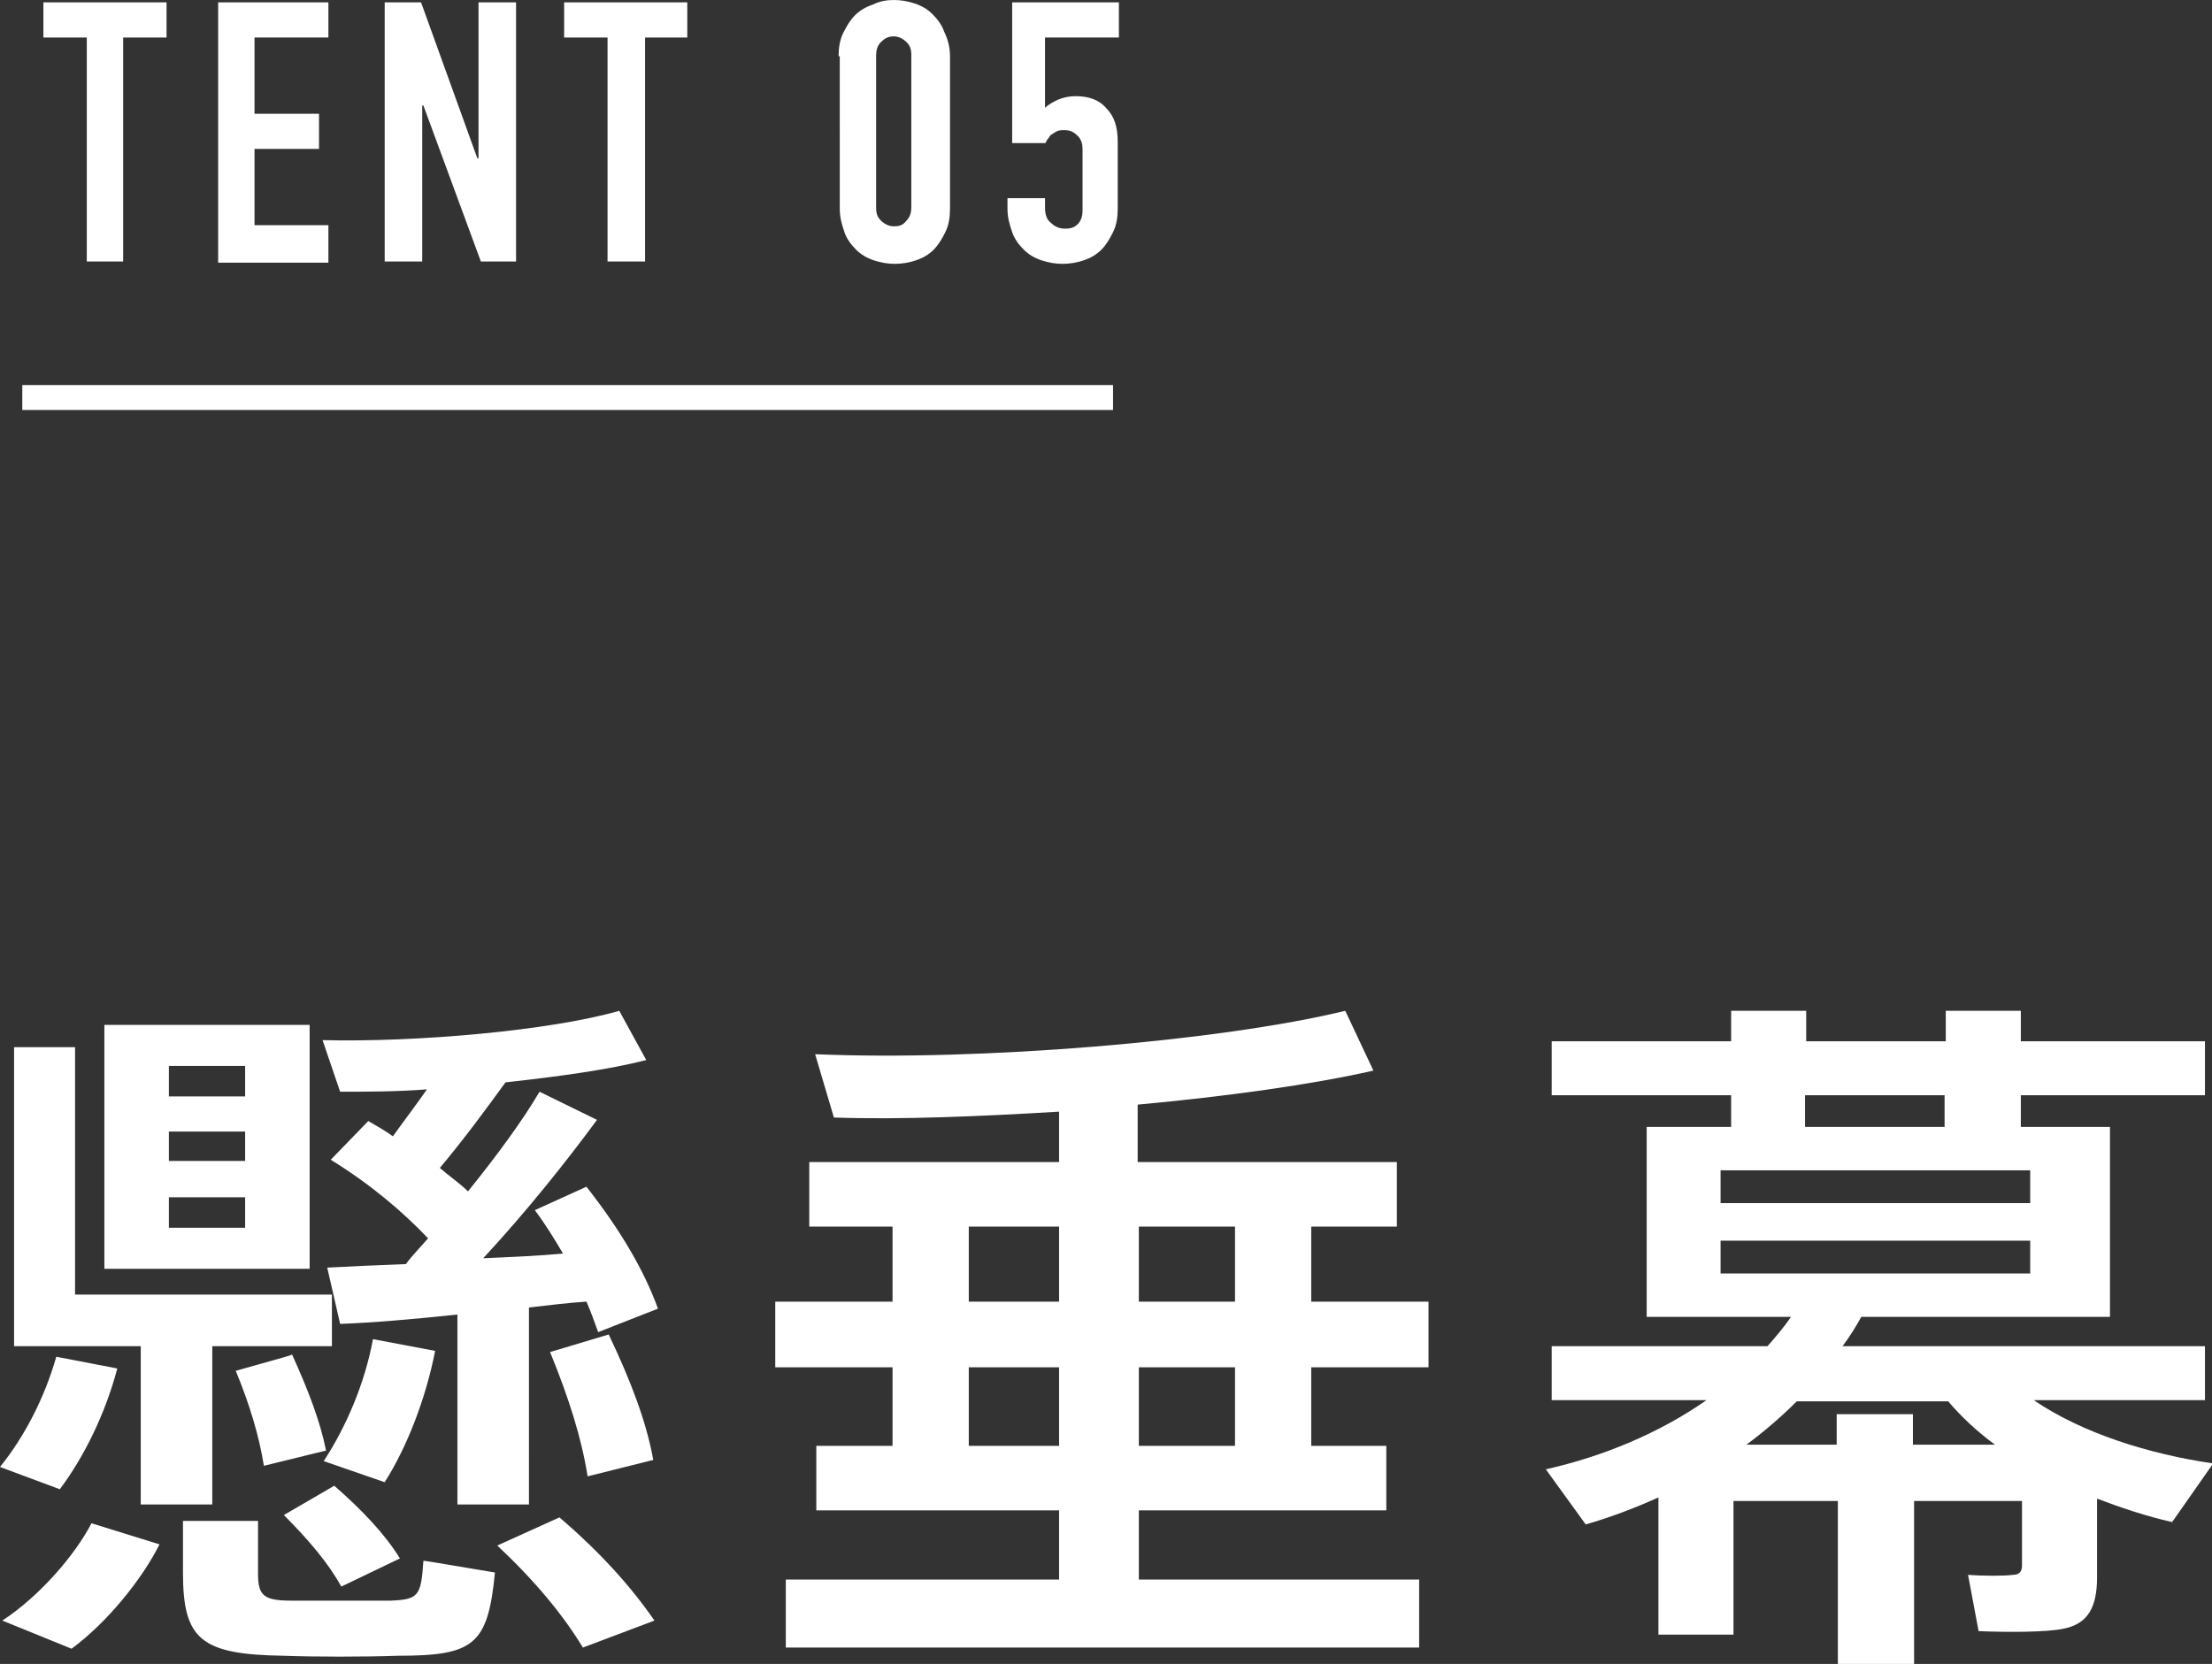 <?xml version="1.0" encoding="utf-8"?>
<!-- Generator: Adobe Illustrator 23.1.1, SVG Export Plug-In . SVG Version: 6.00 Build 0)  -->
<svg version="1.1" id="レイヤー_1" xmlns="http://www.w3.org/2000/svg" xmlns:xlink="http://www.w3.org/1999/xlink" x="0px"
	 y="0px" viewBox="0 0 188.6 141.9" style="enable-background:new 0 0 188.6 141.9;" xml:space="preserve">
<rect x="0" y="0" width="188.6" height="141.9" fill="#333333" stroke="none"/>
<style type="text/css">
	.st0{fill:#FFFFFF;}
	.st1{fill:none;stroke:#FFFFFF;stroke-width:2.126;stroke-miterlimit:10;}
</style>
<g>
	<path class="st0" d="M7.4,3.2H3.7v-3h10.5v3h-3.7v19.1H7.4V3.2z"/>
	<path class="st0" d="M18.6,0.2H28v3h-6.3v6.5h5.5v3h-5.5v6.5H28v3.2h-9.4V0.2z"/>
	<path class="st0" d="M32.9,0.2h3l4.8,13.3h0.1V0.2h3.2v22.1h-3L36.1,9H36v13.3h-3.2V0.2z"/>
	<path class="st0" d="M51.8,3.2h-3.7v-3h10.5v3H55v19.1h-3.2V3.2z"/>
	<path class="st0" d="M71.5,4.8c0-0.7,0.1-1.4,0.4-2c0.3-0.6,0.6-1.1,1-1.5c0.4-0.4,0.9-0.7,1.5-0.9C75,0.1,75.6,0,76.2,0
		s1.2,0.1,1.8,0.3s1.1,0.5,1.5,0.9c0.4,0.4,0.8,0.9,1,1.5C80.8,3.3,81,4,81,4.8v13c0,0.7-0.1,1.4-0.4,2s-0.6,1.1-1,1.5
		c-0.4,0.4-0.9,0.7-1.5,0.9s-1.2,0.3-1.8,0.3s-1.2-0.1-1.8-0.3c-0.6-0.2-1.1-0.5-1.5-0.9s-0.8-0.9-1-1.5s-0.4-1.2-0.4-2V4.8z
		 M74.7,17.7c0,0.5,0.1,0.8,0.4,1.1c0.3,0.3,0.7,0.5,1.1,0.5c0.5,0,0.8-0.1,1.1-0.5c0.3-0.3,0.4-0.7,0.4-1.1v-13
		c0-0.5-0.1-0.8-0.4-1.1c-0.3-0.3-0.7-0.5-1.1-0.5c-0.5,0-0.8,0.2-1.1,0.5c-0.3,0.3-0.4,0.7-0.4,1.1V17.7z"/>
	<path class="st0" d="M95.4,3.2h-6.3v6c0.3-0.3,0.7-0.5,1.1-0.7c0.5-0.2,1-0.3,1.5-0.3c1.1,0,2,0.3,2.6,1c0.7,0.7,1,1.6,1,2.9v5.7
		c0,0.7-0.1,1.4-0.4,2s-0.6,1.1-1,1.5c-0.4,0.4-0.9,0.7-1.5,0.9s-1.2,0.3-1.8,0.3s-1.2-0.1-1.8-0.3c-0.6-0.2-1.1-0.5-1.5-0.9
		s-0.8-0.9-1-1.5s-0.4-1.2-0.4-2v-0.9h3.2v0.8c0,0.5,0.1,1,0.5,1.3c0.3,0.3,0.7,0.5,1.2,0.5c0.5,0,0.8-0.1,1.1-0.4s0.4-0.7,0.4-1.2
		v-5.2c0-0.4-0.1-0.8-0.4-1.1c-0.3-0.3-0.6-0.5-1.1-0.5c-0.3,0-0.5,0-0.7,0.1c-0.2,0.1-0.3,0.2-0.5,0.3c-0.1,0.1-0.2,0.3-0.3,0.4
		c-0.1,0.1-0.1,0.3-0.2,0.3h-2.8V0.2h9.1V3.2z"/>
</g>
<line class="st1" x1="1.9" y1="33.9" x2="94.9" y2="33.9"/>
<g>
	<g>
		<path class="st0" d="M10,116.7c-1,3.8-2.8,7.5-4.9,10.3L0,125.1c2.1-2.6,3.8-5.9,4.8-9.4L10,116.7z M13.6,131.7
			c-1.5,3-4.5,6.7-7.5,8.9l-5.9-2.4c3.2-2.1,6.2-5.6,7.6-8.3L13.6,131.7z M18.1,128.3H12v-13.5H1.2V89.3h5.2v21.1h21.9v4.4H18.1
			V128.3z M26.4,87.4v20.8H8.9V87.4H26.4z M14.4,93.5h6.5v-2.6h-6.5V93.5z M14.4,99h6.5v-2.5h-6.5V99z M14.4,104.7h6.5v-2.6h-6.5
			V104.7z M22,129.8v4.4c0,1.9,0.5,2.3,2.9,2.3c2.1,0,6.1,0,8.4,0c2.4-0.1,2.6-0.4,2.8-3.4c0.1,0,0.2,0,6.1,1
			c-0.6,6.2-1.8,7.1-8.3,7.1c-2.8,0.1-7.1,0.1-9.7,0c-7.1-0.1-8.6-1.4-8.6-7.1v-4.4H22z M24.9,115.5c1.4,3.1,2.4,5.7,2.9,8.2
			l-5.3,1.3c-0.4-2.5-1.2-5.2-2.4-8.1C24.7,115.6,24.8,115.6,24.9,115.5z M28.5,126.7c2.4,2.1,4.3,4.1,5.6,6.2l-5,2.4
			c-1.1-2-2.8-4-4.9-6.1L28.5,126.7z M45.1,128.3H39v-16.2c-3.7,0.4-7.3,0.7-10,0.8l-1.1-4.8c1.8-0.1,4.1-0.2,6.7-0.3
			c0.6-0.8,1.3-1.5,1.9-2.2c-2.2-2.3-4.9-4.6-8.3-6.7l3.2-3.3c0.7,0.4,1.4,0.8,2.1,1.3c1-1.4,2-2.7,2.9-4c-2.6,0.2-5.2,0.2-7.4,0.2
			l-1.5-4.4c7.9,0.2,19.4-0.8,25.3-2.5l2.3,4.2c-3.1,0.8-7.4,1.4-12,1.9c-1.6,2.2-3.5,4.8-5.6,7.3c0.8,0.7,1.7,1.3,2.4,2
			c2.5-3.1,4.7-6.1,6.1-8.5l4.9,2.4c-2.5,3.4-5.9,7.7-9.7,11.8c2.3-0.1,4.7-0.2,6.8-0.4c-0.7-1.2-1.5-2.5-2.4-3.7l4.4-2
			c2.9,3.7,4.9,7.1,6.1,10.4l-5.1,2c-0.3-0.8-0.6-1.7-1-2.6c-1.5,0.1-3.2,0.3-4.9,0.5V128.3z M37.1,115.2c-0.8,4.1-2.4,8.2-4.3,11.2
			l-5.2-1.8c1.9-2.9,3.5-6.6,4.2-10.4L37.1,115.2z M47.7,129.4c3.5,3,6.1,5.9,8.1,8.8l-6.1,2.3c-1.7-2.8-4.1-5.7-7.3-8.7L47.7,129.4
			z M51.9,113.8c1.9,4,3.2,7.4,3.8,10.7l-5.6,1.4c-0.5-3.2-1.6-6.7-3.2-10.6L51.9,113.8z"/>
		<path class="st0" d="M90.3,134.7v-5.9H69.6v-5.5h6.5v-6.7h-10V111h10v-6.4H69v-5.5h21.3v-4.3c-6.7,0.4-13.5,0.7-19.2,0.5l-1.6-5.4
			c14,0.6,34.5-1.1,45.2-3.7l2.4,5.1c-5.3,1.2-12.5,2.2-20.1,2.9v4.9h22.1v5.5h-7.3v6.4h10v5.6h-10v6.7h6.4v5.5H97.1v5.9H121v5.8H67
			v-5.8H90.3z M90.3,111v-6.4h-7.7v6.4H90.3z M90.3,123.3v-6.7h-7.7v6.7H90.3z M105.3,111v-6.4h-8.2v6.4H105.3z M105.3,123.3v-6.7
			h-8.2v6.7H105.3z"/>
		<path class="st0" d="M178.8,134.5c0,2.6-0.8,4-2.9,4.4c-1.4,0.3-4.8,0.3-7.2,0.2l-0.9-4.8c1.3,0.1,3.2,0.1,3.8,0
			c0.5,0,0.8-0.2,0.8-0.8V128h-9.2v13.9h-6.5V128h-8.9v11.4h-6.4v-11.7c-2,0.9-4.1,1.7-6.2,2.3l-3.4-4.7c4.9-1.1,9.7-3.1,13.7-5.9
			h-13.2v-4.6h18.4c0.7-0.8,1.4-1.6,2-2.5h-12.3V96.1h7.2v-2.7h-15.3v-4.6h15.3v-2.6h6.4v2.6h11.9v-2.6h6.4v2.6h15.7v4.6h-15.7v2.7
			h7.6v16.2h-21.2c-0.5,0.9-1,1.7-1.6,2.5h30.9v4.6h-14.6c4.1,2.8,9.8,4.6,15.3,5.4l-3.5,5c-2.2-0.5-4.3-1.2-6.4-2V134.5z
			 M146.7,102.6h26.4v-2.8h-26.4V102.6z M146.7,108.6h26.4v-2.8h-26.4V108.6z M156.6,123.2v-2.6h6.5v2.6h7c-1.5-1.1-2.8-2.3-4-3.7
			h-12.9c-1.3,1.3-2.8,2.6-4.3,3.7H156.6z M165.8,96.1v-2.7h-11.9v2.7H165.8z"/>
	</g>
</g>
</svg>
